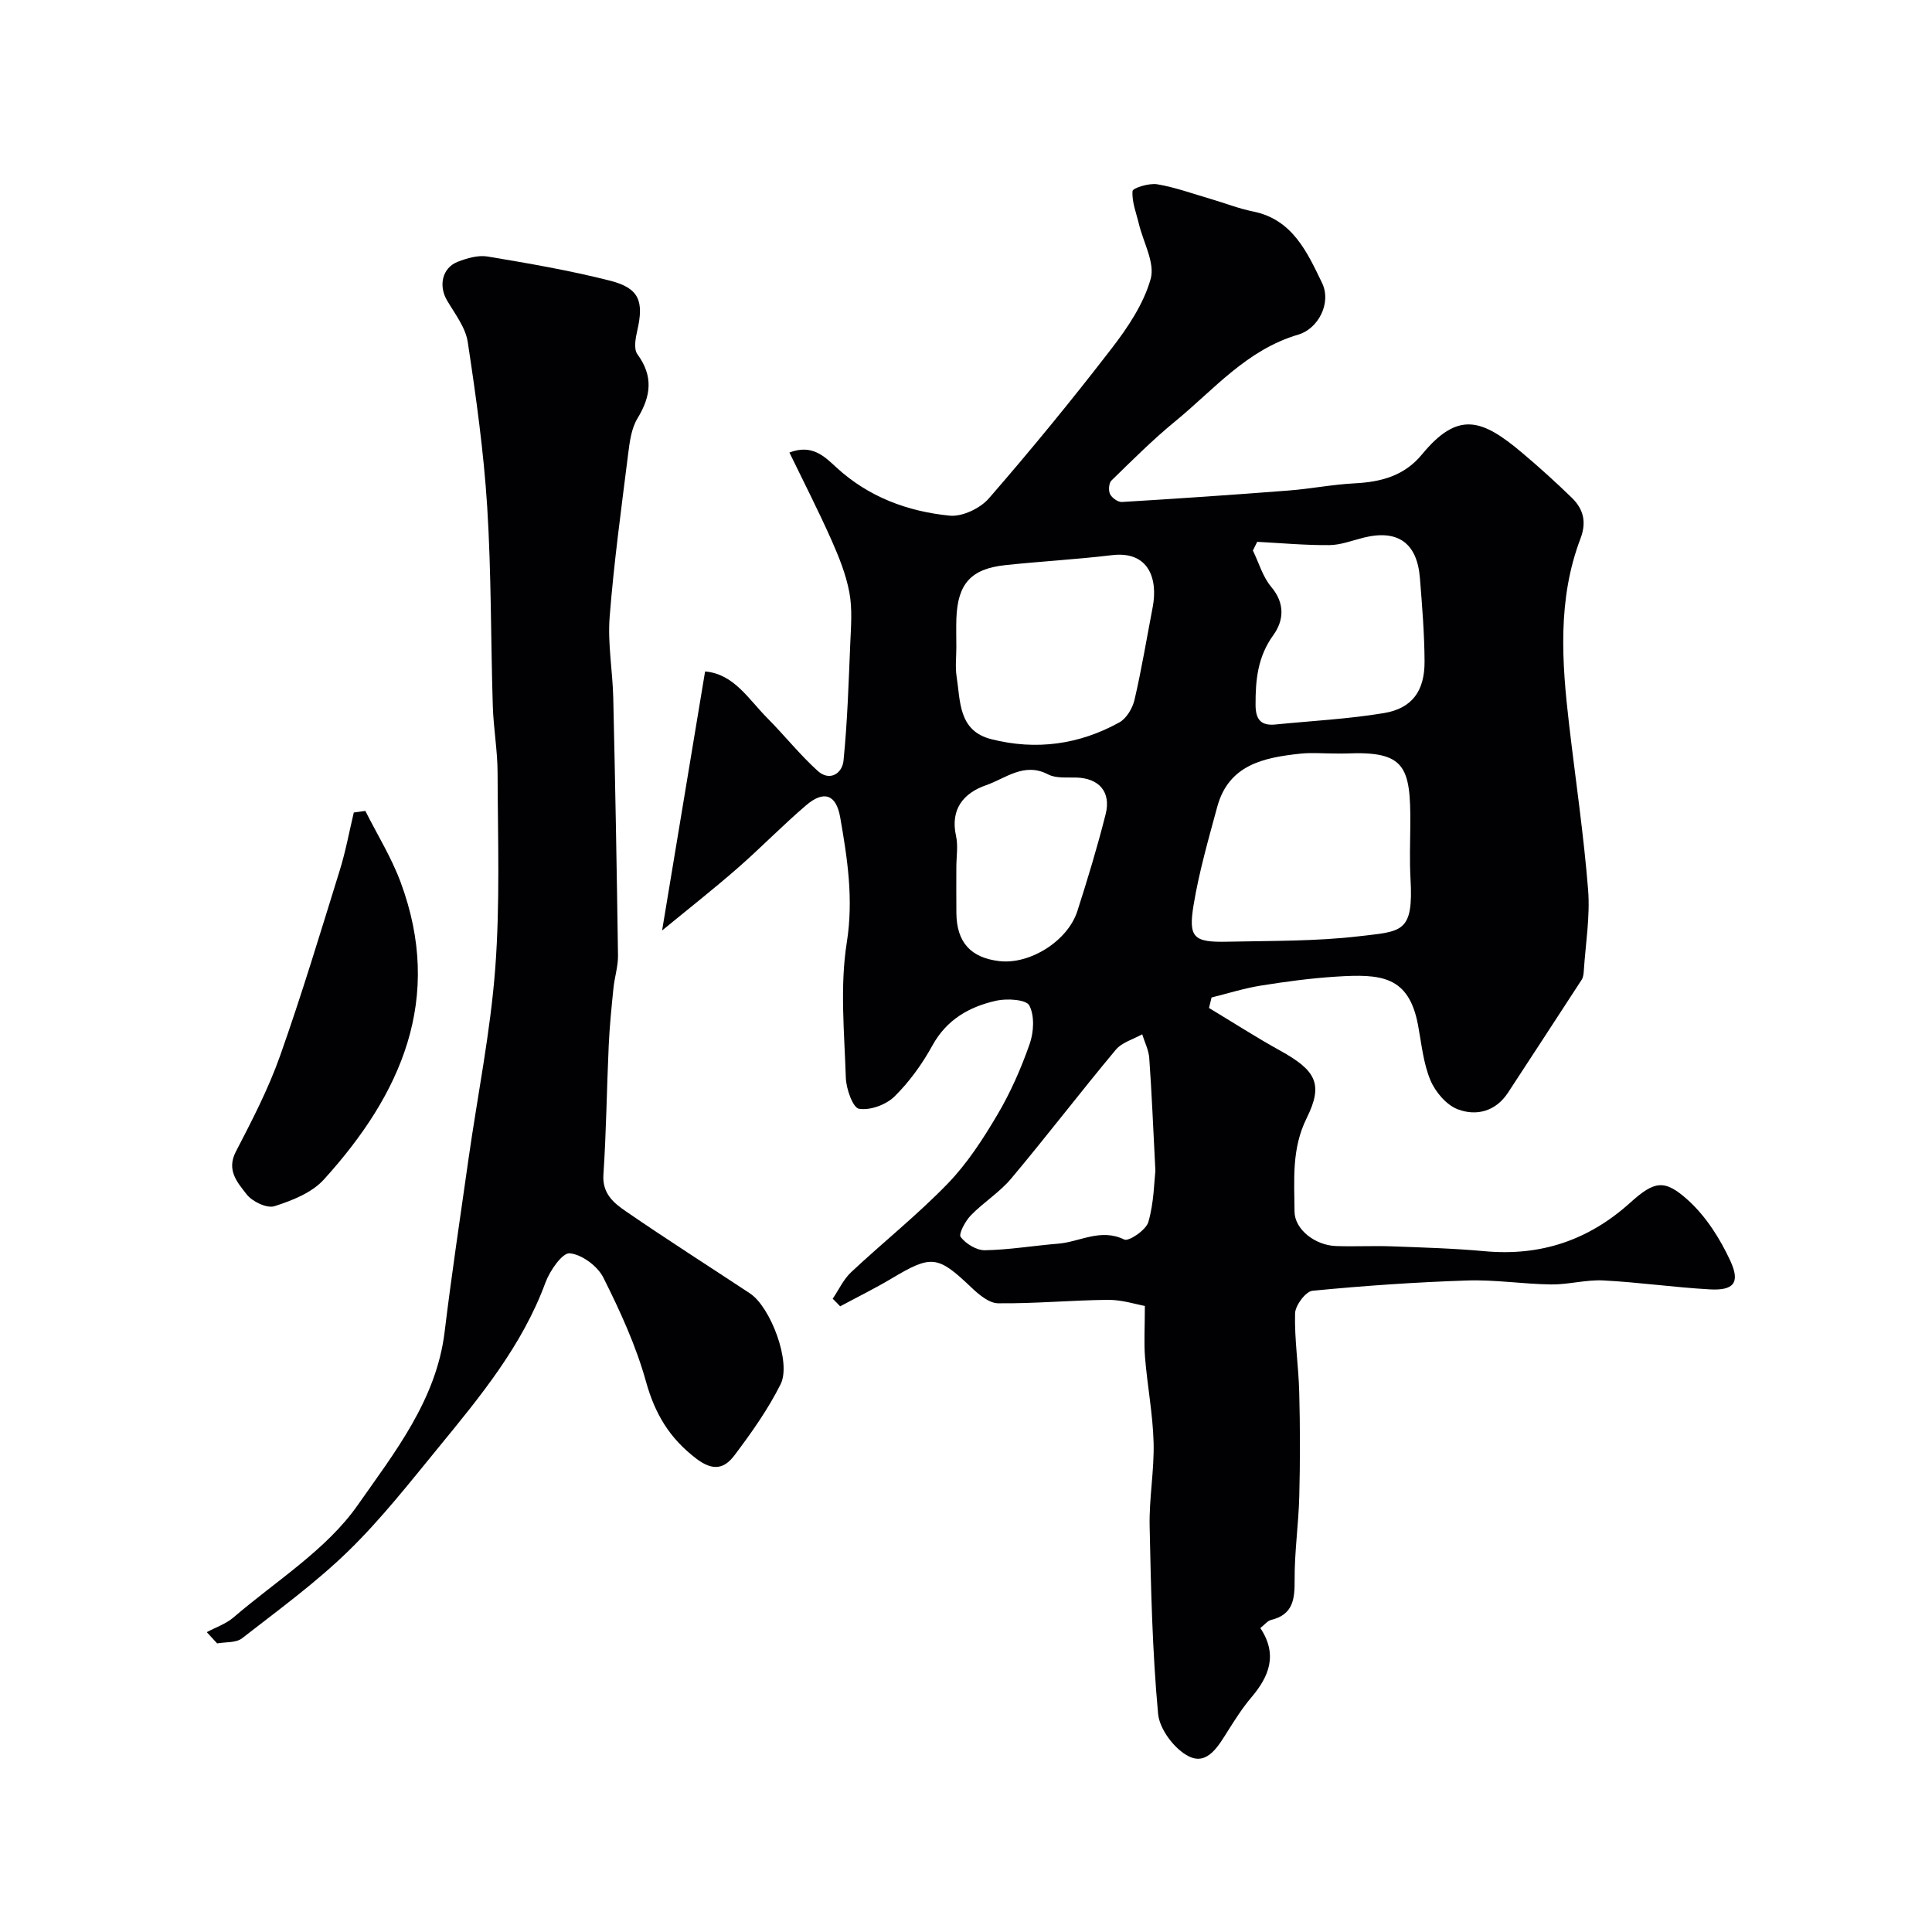 <svg enable-background="new 0 0 400 400" viewBox="0 0 400 400" xmlns="http://www.w3.org/2000/svg"><g fill="#010103"><path d="m172.4 268.89c1.26-1.85 2.23-4.01 3.82-5.5 6.6-6.18 13.71-11.84 19.98-18.32 4.04-4.17 7.31-9.22 10.28-14.25 2.73-4.61 4.93-9.62 6.7-14.68.86-2.44 1.04-5.84-.07-7.97-.65-1.23-4.62-1.49-6.84-.99-5.54 1.24-10.25 3.87-13.22 9.27-2.11 3.83-4.76 7.52-7.86 10.57-1.74 1.71-5.04 2.92-7.34 2.54-1.27-.21-2.66-4.13-2.73-6.42-.3-9.34-1.25-18.88.2-28.01 1.42-8.98.13-17.37-1.37-25.93-.83-4.72-3.36-5.63-7.06-2.47-4.89 4.18-9.38 8.82-14.24 13.06-5.02 4.38-10.27 8.5-15.57 12.86 3.02-18.2 5.92-35.68 8.9-53.63 5.97.49 9 5.76 12.91 9.68 3.54 3.56 6.69 7.54 10.4 10.9 2.48 2.25 5.08.56 5.35-2.11.81-8.07 1.06-16.2 1.4-24.31.15-3.51.45-7.13-.19-10.53-.7-3.75-2.18-7.41-3.74-10.92-2.69-6.04-5.71-11.94-8.67-18.04 4.72-1.81 7.28.84 9.74 3.1 6.66 6.12 14.73 9.1 23.43 9.97 2.62.26 6.33-1.51 8.13-3.58 8.76-10.08 17.24-20.43 25.39-31.01 3.36-4.35 6.64-9.24 8.1-14.41.94-3.31-1.52-7.58-2.44-11.42-.54-2.26-1.48-4.57-1.31-6.78.05-.64 3.44-1.69 5.1-1.41 3.76.63 7.4 1.97 11.08 3.04 2.94.86 5.81 2 8.8 2.6 8.18 1.64 11.23 8.54 14.24 14.75 2.07 4.27-.87 9.56-4.88 10.73-10.72 3.15-17.45 11.36-25.47 17.93-4.65 3.81-8.92 8.08-13.23 12.28-.55.53-.66 2.09-.29 2.83.39.78 1.64 1.67 2.45 1.62 11.5-.69 23-1.48 34.49-2.37 4.57-.35 9.11-1.26 13.68-1.49 5.47-.28 10.28-1.53 13.95-5.98 7.49-9.1 12.44-7.33 20.71-.37 3.53 2.98 6.97 6.08 10.28 9.3 2.4 2.33 3.16 4.98 1.83 8.49-4.78 12.55-3.87 25.55-2.35 38.53 1.33 11.39 3.02 22.75 3.93 34.17.44 5.54-.53 11.19-.89 16.79-.04.63-.12 1.35-.45 1.86-5.05 7.79-10.15 15.55-15.22 23.33-2.56 3.93-6.55 4.93-10.4 3.49-2.37-.89-4.67-3.6-5.69-6.04-1.48-3.54-1.84-7.56-2.56-11.4-1.92-10.27-7.74-10.62-16.96-10.04-5.22.33-10.43 1.03-15.6 1.86-3.44.55-6.8 1.62-10.19 2.46-.18.72-.36 1.45-.53 2.17 4.89 2.94 9.69 6.04 14.68 8.8 7.42 4.1 9.07 6.89 5.55 13.99-3.17 6.37-2.56 12.84-2.52 19.37.02 3.67 4.23 6.97 8.57 7.13 3.83.14 7.67-.08 11.49.06 6.44.24 12.89.42 19.3 1.01 11.56 1.06 21.49-2.25 30.12-10.03 5.04-4.55 7.12-4.95 12.01-.52 3.7 3.35 6.62 7.96 8.74 12.55 2.1 4.54.68 6.18-4.26 5.9-7.36-.41-14.69-1.47-22.05-1.85-3.57-.18-7.19.87-10.78.83-5.79-.07-11.58-1.01-17.35-.82-10.71.35-21.42 1.09-32.08 2.13-1.4.14-3.56 3.03-3.6 4.69-.14 5.42.72 10.85.86 16.28.19 7.2.2 14.41.01 21.6-.15 5.77-1 11.53-.96 17.29.03 4.01-.32 7.18-4.87 8.29-.74.18-1.33.97-2.23 1.68 3.67 5.53 1.8 10.05-1.88 14.38-1.79 2.11-3.29 4.47-4.77 6.81-1.98 3.11-4.24 7.31-8.15 5.38-2.95-1.46-6.08-5.61-6.37-8.82-1.19-12.9-1.48-25.9-1.75-38.87-.12-5.76.97-11.54.82-17.3-.16-5.87-1.29-11.71-1.77-17.58-.25-3.06-.04-6.17-.04-10.69-1.85-.33-4.73-1.28-7.61-1.26-7.6.07-15.19.8-22.78.71-1.9-.02-4.04-1.85-5.6-3.34-6.91-6.57-8.19-6.73-16.48-1.77-3.45 2.06-7.07 3.83-10.61 5.74-.49-.53-1.02-1.05-1.55-1.57zm103.78-112.89c-2.33 0-4.68-.21-6.99.04-7.53.81-14.81 2.27-17.18 11.03-1.82 6.72-3.76 13.45-4.89 20.3-1.12 6.8.01 7.75 7.03 7.6 9.09-.2 18.25-.07 27.25-1.13 8.89-1.05 11.27-.66 10.63-11.95-.21-3.67-.07-7.37-.04-11.05.09-12.23-1.07-15.37-13.32-14.84-.82.03-1.66 0-2.49 0zm-78.18-21.97c0 2-.25 4.04.05 5.99.81 5.18.35 11.29 7.19 13.02 9.25 2.35 18.18 1.13 26.5-3.47 1.49-.82 2.74-2.94 3.15-4.68 1.47-6.34 2.53-12.77 3.76-19.17 1.11-5.77-.74-11.7-8.43-10.78-7.33.88-14.71 1.28-22.05 2.06-7.12.75-9.89 3.84-10.16 11.02-.07 2.01-.01 4.01-.01 6.01zm62.29-21.85c-.3.6-.59 1.2-.89 1.8 1.24 2.55 2.04 5.46 3.81 7.55 2.9 3.43 2.56 7 .42 9.96-3.24 4.48-3.7 9.27-3.68 14.44.01 2.99 1.07 4.37 4.1 4.07 7.49-.75 15.05-1.13 22.46-2.36 5.85-.97 8.46-4.58 8.43-10.7-.03-5.75-.5-11.5-.96-17.24-.58-7.33-4.61-10.14-11.68-8.38-2.35.59-4.72 1.52-7.09 1.54-4.98.04-9.95-.42-14.92-.68zm-21.08 130.19c-.47-9.15-.76-16.24-1.27-23.32-.12-1.66-.95-3.27-1.46-4.91-1.85 1.04-4.19 1.67-5.46 3.19-7.34 8.79-14.3 17.9-21.66 26.67-2.4 2.87-5.75 4.93-8.37 7.64-1.14 1.18-2.57 3.84-2.09 4.47 1.08 1.41 3.29 2.77 5.01 2.74 5.06-.09 10.1-.95 15.16-1.36 4.51-.36 8.78-3.25 13.69-.86.94.46 4.54-1.99 5-3.64 1.16-4.04 1.2-8.39 1.45-10.62zm-41.21-62.8c0 3.16-.03 6.33.01 9.49.06 6.03 2.97 9.25 8.92 9.93 6.3.73 14.13-4.15 16.13-10.37 2.13-6.63 4.15-13.3 5.85-20.05 1.17-4.65-1.4-7.47-6.12-7.59-1.95-.05-4.19.19-5.8-.65-4.96-2.59-8.78.83-12.81 2.23-4.63 1.6-7.49 4.92-6.24 10.54.45 2.05.06 4.3.06 6.47z"/><path d="m42.81 337.92c1.85-1 3.96-1.7 5.52-3.04 8.8-7.56 19.27-14.02 25.73-23.26 7.55-10.79 16.27-21.73 17.99-35.83 1.46-12 3.26-23.95 4.96-35.92 1.87-13.11 4.52-26.15 5.52-39.32 1.02-13.45.53-27.02.49-40.53-.01-4.6-.84-9.19-.99-13.8-.43-13.76-.3-27.56-1.16-41.29-.72-11.42-2.31-22.81-4.03-34.13-.46-3.04-2.69-5.86-4.32-8.66-1.75-3.02-.96-6.69 2.25-7.94 1.93-.75 4.23-1.42 6.19-1.09 8.49 1.42 17 2.88 25.34 5 6.03 1.53 7.04 4.24 5.65 10.29-.37 1.6-.78 3.85.01 4.93 3.36 4.58 2.82 8.69.02 13.3-1.28 2.1-1.62 4.9-1.94 7.44-1.4 11.21-2.94 22.42-3.82 33.68-.43 5.54.62 11.18.75 16.77.41 17.76.73 35.53.98 53.3.03 2.25-.71 4.5-.94 6.76-.4 3.94-.8 7.89-.98 11.85-.41 8.92-.5 17.86-1.1 26.77-.26 3.92 2.15 5.88 4.65 7.59 8.46 5.82 17.13 11.33 25.7 17 4.27 2.83 8.6 14.27 6.34 18.79-2.6 5.21-6.04 10.06-9.56 14.73-2 2.65-4.3 3.43-7.88.7-5.57-4.24-8.57-9.27-10.43-15.95-2.07-7.44-5.36-14.62-8.84-21.56-1.19-2.37-4.44-4.78-6.96-5.02-1.51-.14-4.12 3.61-5.02 6.06-4.79 13.02-13.42 23.49-22.01 33.98-6.05 7.38-11.97 14.95-18.78 21.59-6.79 6.61-14.54 12.25-22.04 18.09-1.24.96-3.4.73-5.14 1.05-.72-.77-1.44-1.55-2.15-2.33z"/><path d="m75.64 167.89c2.46 4.9 5.39 9.61 7.29 14.72 8.98 24.13.14 43.95-15.89 61.61-2.48 2.73-6.57 4.35-10.22 5.51-1.57.5-4.61-.96-5.77-2.47-1.83-2.38-4.24-4.94-2.22-8.82 3.35-6.46 6.73-12.99 9.15-19.82 4.49-12.68 8.37-25.57 12.36-38.42 1.22-3.92 1.96-7.98 2.91-11.98.8-.11 1.59-.22 2.39-.33z"/></g></svg>